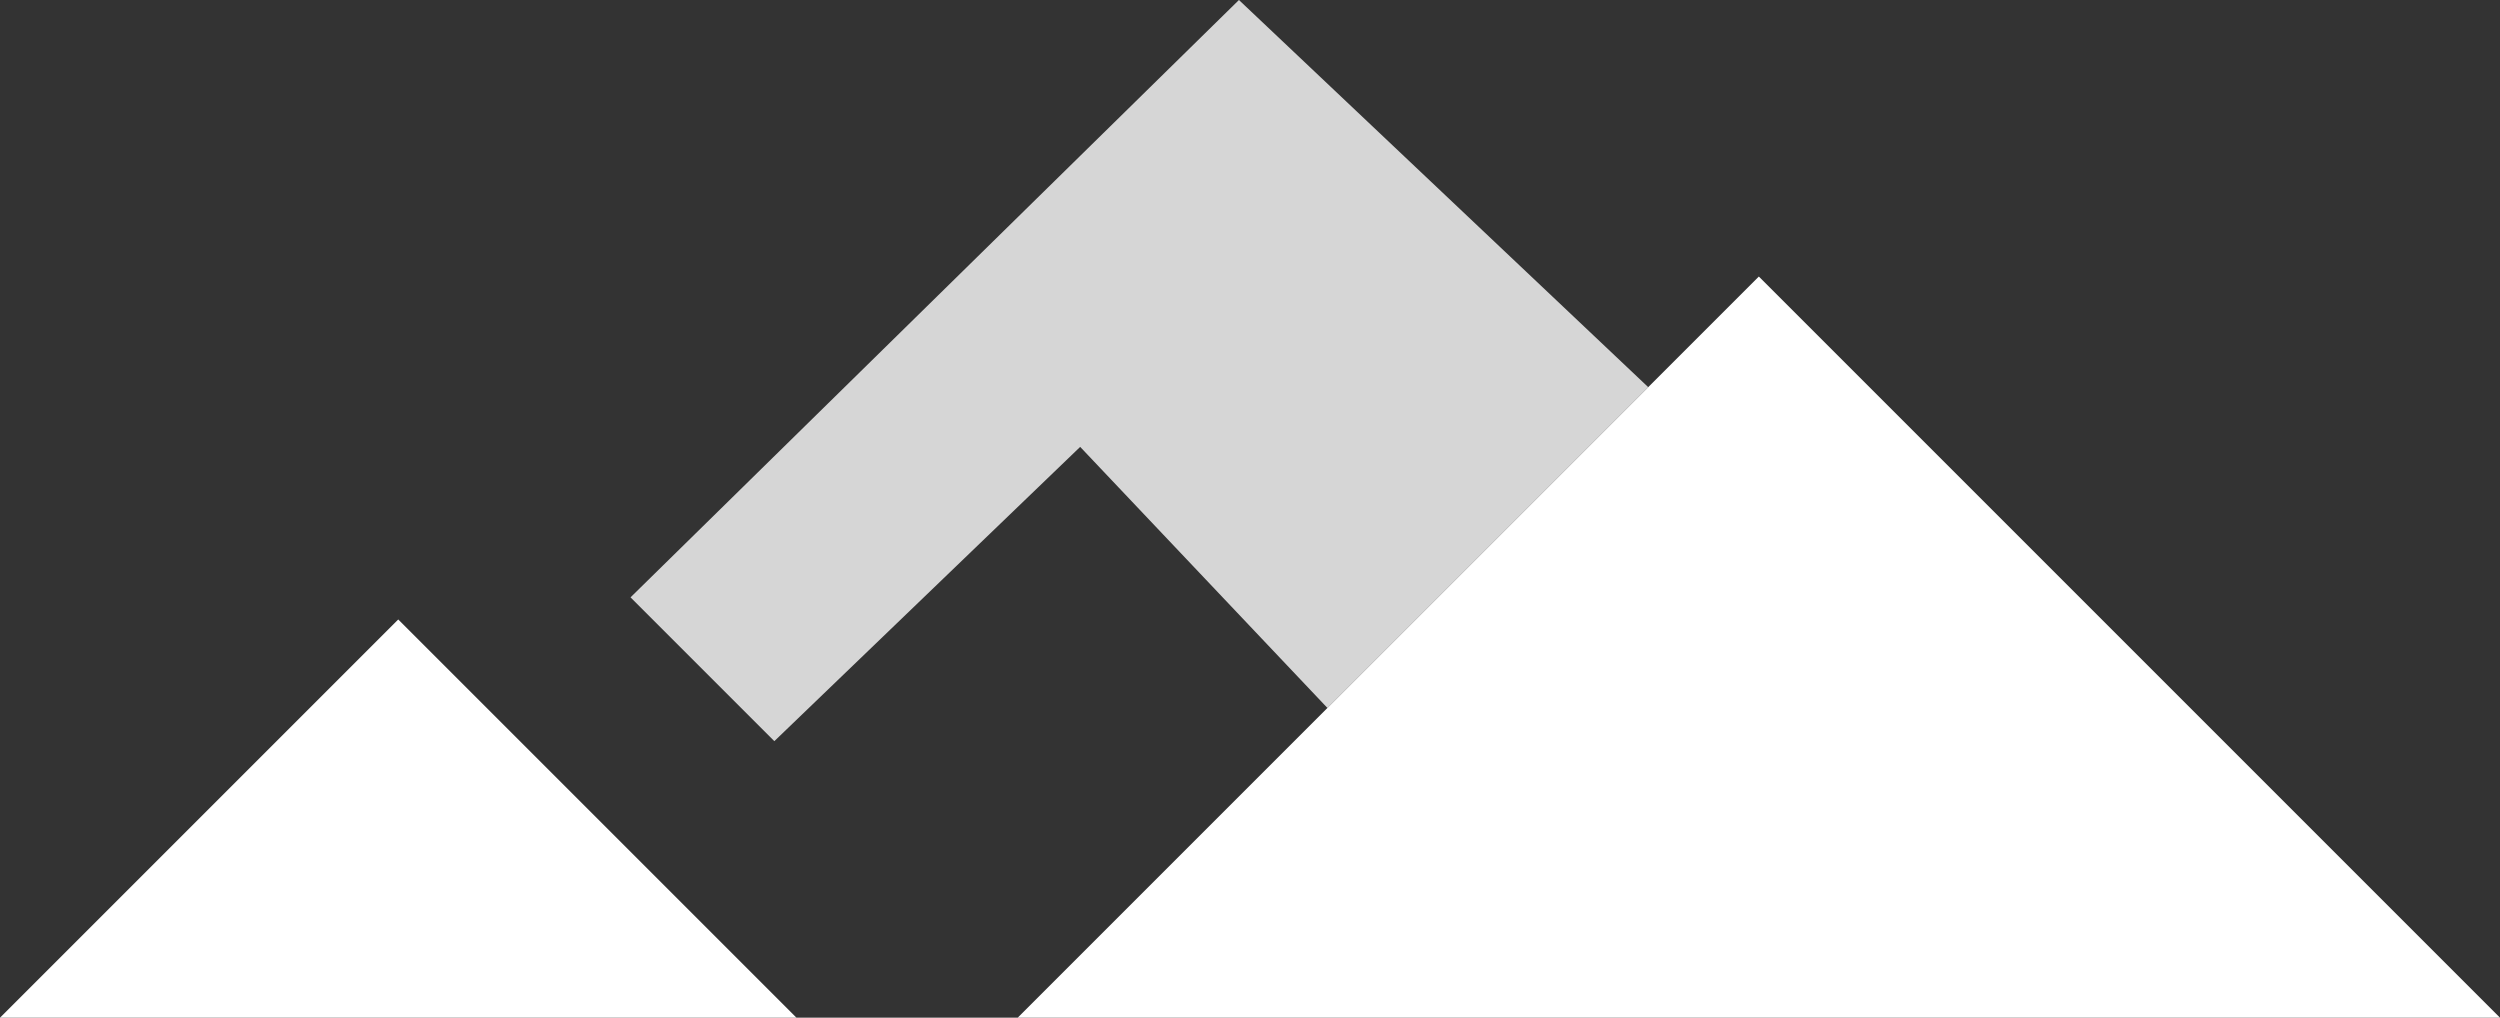 <svg width="226" height="92" viewBox="0 0 226 92" fill="none" xmlns="http://www.w3.org/2000/svg">
<rect x="0" y="0" width="226" height="92" fill="#333333" stroke="none"/>
<g clip-path="url(#clip0_925_14972)">
<path opacity="0.8" d="M97.648 40.398L120 64L149 35L112 0L57 54L70 67L97.648 40.398Z" fill="white"/>
<path d="M36 56L0 92H72L36 56Z" fill="white"/>
<path d="M159 25L92 92H226L159 25Z" fill="white"/>
</g>
<defs>
<clipPath id="clip0_925_14972">
<rect width="226" height="92" fill="white"/>
</clipPath>
</defs>
</svg>
